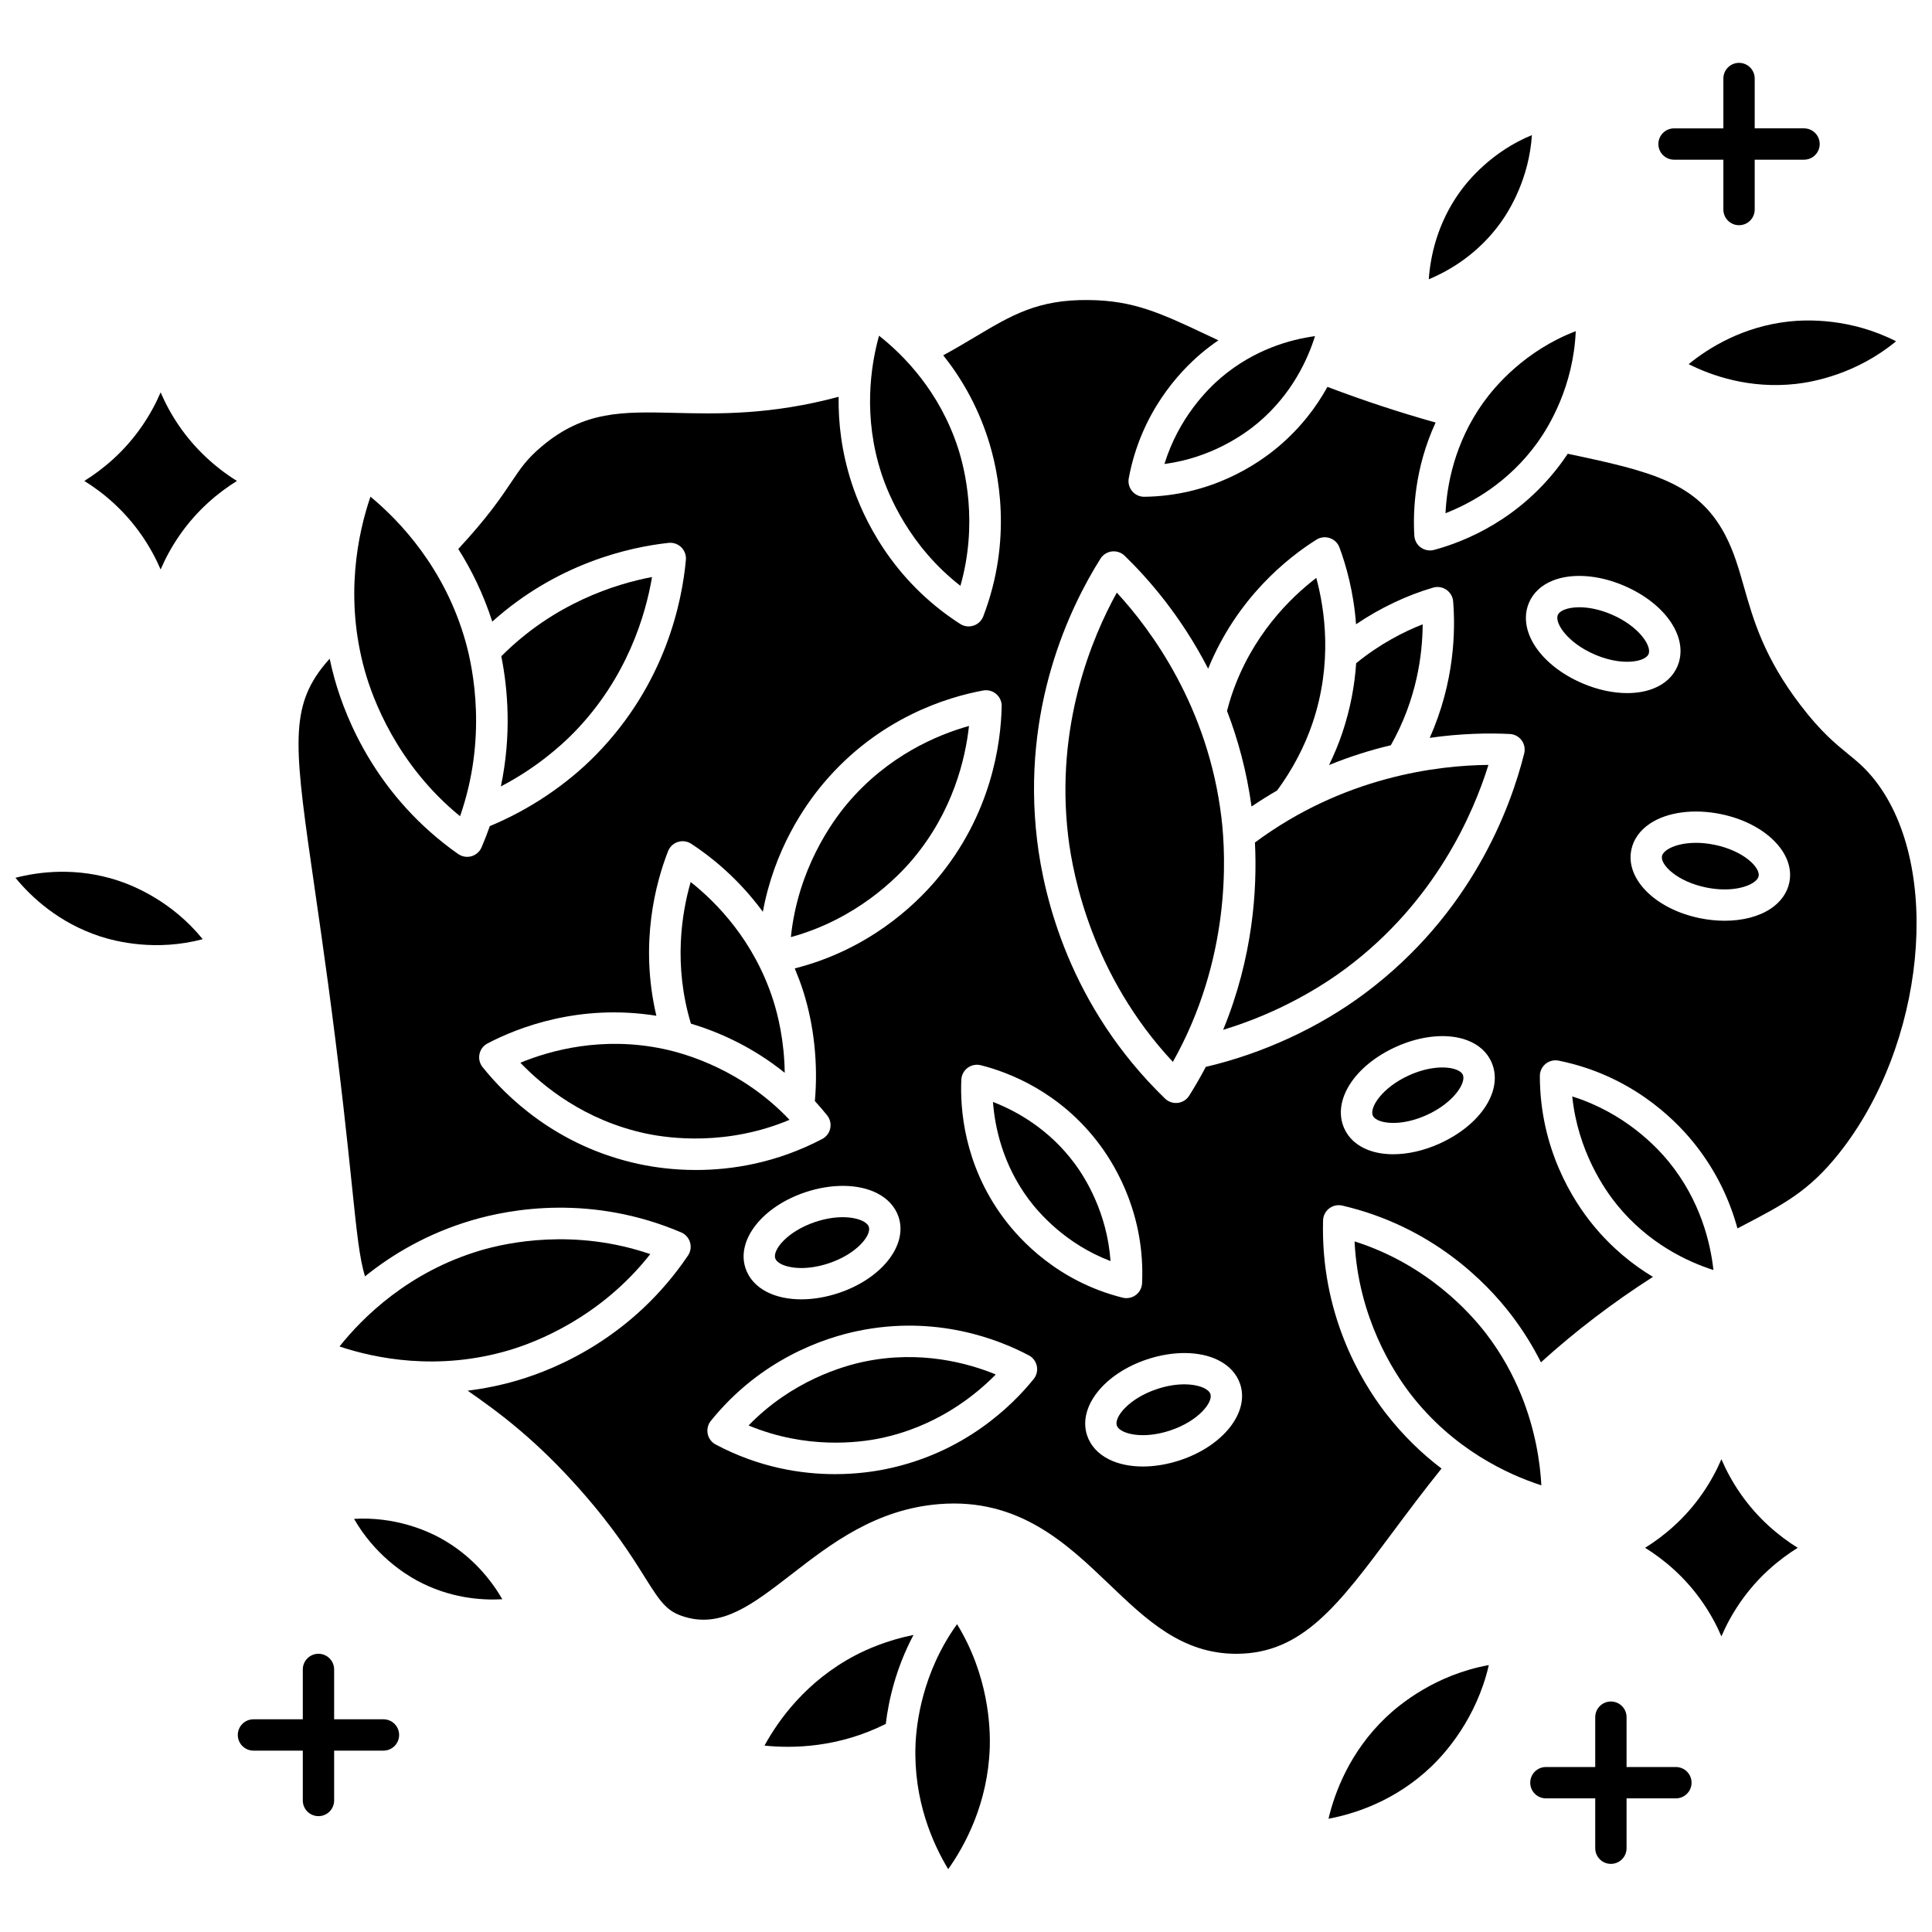 <?xml version="1.0" encoding="UTF-8"?>
<!-- Uploaded to: ICON Repo, www.iconrepo.com, Generator: ICON Repo Mixer Tools -->
<svg width="800px" height="800px" version="1.1" viewBox="144 144 512 512" xmlns="http://www.w3.org/2000/svg">
 <defs>
  <clipPath id="b">
   <path d="m148.09 375h49.906v20h-49.906z"/>
  </clipPath>
  <clipPath id="a">
   <path d="m223 223h428.9v360h-428.9z"/>
  </clipPath>
 </defs>
 <g clip-path="url(#b)">
  <path d="m170.52 392.15c-10.973-3.594-18.262-10.445-22.426-15.527 6.328-1.637 16.203-2.856 27.156 0.73 4.328 1.418 14.406 5.59 22.473 15.543-12.316 3.262-22.883 0.668-27.203-0.746z"/>
 </g>
 <path d="m618.08 229.2c4.777-0.523 16.328-0.91 28.395 5.246-10.473 8.641-21.84 10.781-26.617 11.305-12.203 1.336-22.211-2.164-28.348-5.25 5.328-4.352 14.355-9.957 26.57-11.301z"/>
 <path d="m530.84 194.92c2.391-3.336 8.629-10.797 19.133-15.121-0.758 11.445-5.836 19.785-8.23 23.133-5.969 8.328-13.594 12.785-19.102 15.082 0.422-6.008 2.211-14.738 8.199-23.094z"/>
 <path d="m346.6 606.6c3.766-6.887 11.121-17.102 24.004-23.883 3.027-1.594 8.449-4.023 15.488-5.445-4.637 8.746-6.582 17.18-7.352 23.582-12.512 6.285-24.578 6.539-32.141 5.746zm59.691 0.672c-0.527 14.598-6.469 25.672-11.008 32.074-4.066-6.719-9.195-18.195-8.668-32.801 0.203-5.625 1.727-19.199 11.012-32.121 8.324 13.57 8.867 27.223 8.664 32.848z"/>
 <path d="m523.35 612.12c-9.477 9.07-20.203 12.539-27.285 13.863 1.676-7.07 5.668-17.727 15.168-26.82 3.691-3.531 13.203-11.344 27.32-13.898-3.258 14.125-11.508 23.32-15.203 26.855z"/>
 <path d="m181.62 256.94c2.07-3.008 3.691-6.023 4.949-8.961 1.258 2.934 2.875 5.953 4.949 8.961 3.996 5.797 9.266 10.781 15.27 14.516-4.871 3.027-10.543 7.648-15.27 14.504-2.07 3.008-3.691 6.023-4.949 8.961-1.258-2.934-2.875-5.953-4.949-8.961-4.731-6.859-10.402-11.484-15.277-14.508 4.875-3.031 10.551-7.652 15.277-14.512z"/>
 <path d="m605.14 568.69c-2.07 3.008-3.691 6.023-4.949 8.961-1.258-2.934-2.875-5.953-4.949-8.961-4.727-6.859-10.402-11.48-15.277-14.508 4.875-3.027 10.551-7.648 15.277-14.508 2.07-3.008 3.691-6.023 4.949-8.961 1.258 2.934 2.875 5.953 4.949 8.961 4.731 6.859 10.402 11.484 15.277 14.508-4.871 3.027-10.551 7.648-15.277 14.508z"/>
 <path d="m587.64 186.32h13.07v13.211c0 2.293 1.859 4.152 4.152 4.152 2.293 0 4.152-1.859 4.152-4.152v-13.211h13.074c2.293 0 4.152-1.859 4.152-4.152 0-2.293-1.859-4.152-4.152-4.152h-13.074v-13.207c0-2.293-1.859-4.152-4.152-4.152-2.293 0-4.152 1.859-4.152 4.152v13.211h-13.07c-2.293 0-4.152 1.859-4.152 4.152s1.859 4.148 4.152 4.148z"/>
 <path d="m245.62 599.63h-13.07v-13.211c0-2.293-1.859-4.152-4.152-4.152-2.293 0-4.152 1.859-4.152 4.152v13.211h-13.074c-2.293 0-4.152 1.859-4.152 4.152 0 2.293 1.859 4.152 4.152 4.152h13.074v13.211c0 2.293 1.859 4.152 4.152 4.152 2.293 0 4.152-1.859 4.152-4.152v-13.211h13.07c2.293 0 4.152-1.859 4.152-4.152 0-2.293-1.859-4.152-4.152-4.152z"/>
 <path d="m254.5 562.86c-3.445-1.867-11.246-6.875-16.672-16.344 10.793-0.641 19.227 3.117 22.668 4.981 8.562 4.633 13.734 11.324 16.629 16.32-5.727 0.324-14.086-0.336-22.625-4.957z"/>
 <path d="m588.13 612.28h-13.074v-13.211c0-2.293-1.859-4.152-4.152-4.152s-4.152 1.859-4.152 4.152v13.211h-13.07c-2.293 0-4.152 1.859-4.152 4.152 0 2.293 1.859 4.152 4.152 4.152h13.07v13.211c0 2.293 1.859 4.152 4.152 4.152s4.152-1.859 4.152-4.152v-13.211h13.074c2.293 0 4.152-1.859 4.152-4.152 0-2.293-1.859-4.152-4.152-4.152z"/>
 <path d="m438.3 478.2c-0.891-12.816-6.723-22.09-9.441-25.766-6.871-9.293-15.605-14.051-21.711-16.406 0.492 6.578 2.519 16.406 9.41 25.727 2.719 3.668 9.848 11.926 21.742 16.445z"/>
 <path d="m319.87 421.99c-16.223-3.438-29.98 0.352-37.969 3.644 5.992 6.258 17.086 15.328 33.32 18.77 6.16 1.305 21.422 3.324 38.012-3.637-12.41-13.125-27.203-17.473-33.363-18.777z"/>
 <path d="m385.82 371.78c10.75-12.73 14.023-26.738 14.973-35.395-8.32 2.332-21.477 7.828-32.203 20.527-4.082 4.836-13.141 17.398-15 35.43 17.32-4.734 28.152-15.734 32.23-20.562z"/>
 <path d="m529.9 427.46c-2.285-0.871-6.918-1-12.477 1.508-7.188 3.242-10.547 8.574-9.613 10.68 0.309 0.691 1.129 1.129 1.766 1.371 2.281 0.871 6.918 1 12.477-1.508 7.188-3.242 10.547-8.574 9.613-10.68-0.309-0.695-1.129-1.129-1.766-1.371z"/>
 <path d="m372.63 467.59c-1.156-0.582-2.992-1.02-5.32-1.02-2.066 0-4.523 0.348-7.242 1.254-7.473 2.492-11.348 7.453-10.625 9.641 0.238 0.727 1.016 1.246 1.625 1.551 2.184 1.098 6.781 1.695 12.559-0.23 7.473-2.492 11.348-7.453 10.629-9.641-0.234-0.73-1.012-1.25-1.625-1.555z"/>
 <path d="m373.11 504.83c-5.672 1.168-19.223 5.066-30.73 16.93 15.191 6.348 29.16 4.578 34.828 3.41 14.805-3.051 25.031-11.164 30.684-16.922-7.438-3.055-19.996-6.469-34.781-3.418z"/>
 <path d="m452.59 266.96c12.609-1.652 21.426-8.047 24.902-10.996 8.828-7.488 13.031-16.594 15-22.887-6.477 0.883-16.062 3.5-24.863 10.965-3.484 2.953-11.266 10.637-15.039 22.918z"/>
 <path d="m398.52 299.25c4.703-16.512 1.223-30.805-0.645-36.543-4.883-14.988-14.398-24.602-20.922-29.738-2.238 8.039-4.258 21.488 0.629 36.496 1.867 5.731 7.461 19.305 20.938 29.785z"/>
 <path d="m551.51 261.18c3.004-4.191 9.469-14.832 10.078-29.418-13.5 5.172-21.469 14.684-24.465 18.867-7.723 10.785-9.703 22.074-10.051 29.379 6.758-2.633 16.734-8.078 24.438-18.828z"/>
 <path d="m316.33 476.35c-20.121-6.887-37.953-3.066-45.039-0.961-18.98 5.637-31.121 17.664-37.316 25.441 9.387 3.144 26.039 6.606 45 0.973 7.094-2.106 24.141-8.645 37.355-25.453z"/>
 <path d="m351.96 428.3c-0.109-8.504-1.812-15.328-3.019-19.125-5.059-15.879-15.105-26.055-21.902-31.434-2.379 8.203-4.621 22.008 0.066 37.535 6.941 2.074 16.02 5.918 24.855 13.023z"/>
 <path d="m265.92 360.31c7.188-20.562 3.527-38.895 1.484-46.191-5.473-19.504-17.461-32.066-25.227-38.492-3.277 9.578-6.973 26.625-1.492 46.148 2.043 7.289 8.449 24.824 25.234 38.535z"/>
 <path d="m463.15 511.89c-2.184-1.098-6.781-1.699-12.559 0.23-7.473 2.492-11.348 7.457-10.629 9.641 0.238 0.727 1.016 1.246 1.625 1.551 2.184 1.098 6.785 1.695 12.559-0.234 7.473-2.492 11.348-7.453 10.629-9.641-0.238-0.723-1.016-1.242-1.625-1.547z"/>
 <path d="m547.04 513.48c-2.156-5.258-5.117-10.723-9.207-16.059-4.269-5.566-15.773-18.398-34.859-24.434 0.965 20.184 10.398 34.664 14.672 40.238 11.344 14.801 25.852 21.5 34.832 24.402-0.328-6.074-1.59-14.758-5.418-24.109-0.008-0.012-0.016-0.023-0.02-0.039z"/>
 <path d="m296.09 338.14c14.133-14.48 19.02-31.242 20.707-41.223-9.746 1.844-25.961 6.953-39.949 21 1.727 8.609 2.769 20.758-0.113 34.492 9.387-4.898 15.941-10.773 19.355-14.27z"/>
 <path d="m571.08 306.84c-3.269-1.398-6.207-1.91-8.539-1.91-1.664 0-3.019 0.258-3.961 0.641-0.633 0.254-1.445 0.707-1.742 1.406-0.895 2.121 2.566 7.387 9.812 10.488 5.602 2.398 10.234 2.184 12.5 1.27 0.633-0.254 1.445-0.707 1.742-1.406 0.895-2.117-2.562-7.383-9.812-10.488z"/>
 <path d="m468.15 416.91c15.441-4.672 26.762-11.965 32.566-16.301 23.59-17.621 33.699-40.918 37.734-53.902-13.461 0.121-38.375 3.094-61.879 20.566 0.629 12.512-0.531 30.43-8.422 49.637z"/>
 <g clip-path="url(#a)">
  <path d="m640.96 350.88c-2.523-3.242-4.691-5.016-7.207-7.07-3.363-2.746-7.176-5.859-12.492-12.797-9.75-12.715-12.598-22.711-15.105-31.527-1.363-4.789-2.652-9.309-4.961-13.711-7.32-13.945-19.648-16.867-41.73-21.523-0.414 0.625-0.82 1.219-1.203 1.754-11.23 15.684-26.273 21.598-34.234 23.73-0.355 0.094-0.715 0.141-1.074 0.141-0.863 0-1.711-0.27-2.426-0.785-1.012-0.73-1.641-1.875-1.715-3.117-0.391-6.484 0.039-17.844 5.637-29.996-9.734-2.738-19.184-5.856-28.668-9.449-2.906 5.262-7.039 10.785-12.914 15.766-5.766 4.887-18.055 13.121-35.602 13.355h-0.055c-1.223 0-2.387-0.539-3.176-1.477-0.801-0.949-1.133-2.211-0.906-3.434 3.231-17.363 13.375-28.148 19.133-33.031 1.531-1.297 3.078-2.457 4.629-3.519-0.84-0.395-1.656-0.781-2.441-1.148-12.836-6.055-19.906-9.391-31.863-9.527-13.535-0.18-20.5 4.004-30.141 9.754-2.562 1.527-5.363 3.195-8.48 4.891 4.586 5.75 8.895 12.996 11.816 21.969 2.898 8.898 6.594 26.867-1.211 47.215-0.449 1.164-1.395 2.07-2.582 2.457-0.422 0.141-0.859 0.207-1.293 0.207-0.785 0-1.566-0.223-2.242-0.66-18.266-11.738-25.855-28.418-28.754-37.32-2.676-8.219-3.562-15.965-3.457-22.871-18.148 4.867-32.059 4.535-43.371 4.262-13.941-0.328-24.008-0.574-35.211 8.805-4.023 3.367-5.68 5.844-8.191 9.59-2.648 3.953-6.211 9.254-14.023 17.672 3.488 5.5 6.637 11.895 9.008 19.25 17.293-15.512 36.418-19.746 46.723-20.867 1.242-0.133 2.469 0.293 3.359 1.164 0.887 0.871 1.336 2.098 1.227 3.336-1.016 11.223-5.457 32.844-23.727 51.566-7.769 7.957-17.734 14.652-28.234 18.996-0.652 1.863-1.375 3.742-2.191 5.637-0.496 1.148-1.48 2.012-2.684 2.352-0.371 0.105-0.75 0.156-1.129 0.156-0.844 0-1.68-0.258-2.387-0.754-21.371-15.027-29.668-35.465-32.715-46.312-0.516-1.836-0.953-3.648-1.328-5.441-0.699 0.75-1.402 1.57-2.125 2.516-8.656 11.328-7.074 22.254-1.84 58.465 2.152 14.867 4.824 33.371 7.586 57.59 0.957 8.402 1.676 15.309 2.25 20.859 1.348 12.996 2.012 19.367 3.484 24.254 7.227-5.832 16.531-11.359 28.207-14.828 10.586-3.141 31.891-6.914 55.578 3.168 1.141 0.484 2.004 1.457 2.356 2.644s0.152 2.473-0.543 3.5c-14.473 21.406-34.395 29.879-44.98 33.02-4.625 1.375-9.105 2.258-13.41 2.785 8.137 5.66 18.07 12.926 30.023 26.488 8.844 10.031 13.477 17.441 16.863 22.848 4.356 6.961 5.961 9.23 10.727 10.637 9.848 2.91 17.934-3.356 28.176-11.281 10.469-8.105 22.336-17.289 39.215-18.633 21.043-1.676 33.766 10.48 44.977 21.211 9.922 9.492 19.297 18.461 33.703 18.461 0.113 0 0.23 0 0.344-0.004 17.254-0.172 26.77-12.945 41.172-32.281 3.832-5.144 8.102-10.871 12.887-16.812-5.144-3.894-10.27-8.777-14.961-14.895-6.434-8.391-17.125-26.16-16.434-50.859 0.035-1.246 0.625-2.41 1.613-3.172 0.988-0.758 2.266-1.039 3.477-0.758 23.902 5.562 38.273 20.48 44.711 28.879 3.223 4.203 5.828 8.457 7.938 12.656 9.168-8.301 18.961-15.77 29.68-22.641-5.371-3.234-10.934-7.68-15.953-13.844-5.223-6.414-13.992-20.062-14.016-39.391-0.004-1.246 0.555-2.426 1.52-3.215 0.965-0.789 2.234-1.102 3.449-0.859 18.828 3.793 30.406 15.129 35.633 21.547 6.301 7.734 9.824 15.793 11.766 22.918 0.426-0.223 0.867-0.453 1.281-0.668 10.957-5.715 17.566-9.164 25.434-18.973 23.066-28.773 27.738-75.969 9.809-99.016zm-312.51 103.18c-6.098 0-11.246-0.754-14.953-1.543-22.074-4.68-35.547-18.129-41.613-25.73-0.773-0.969-1.074-2.231-0.816-3.445 0.254-1.215 1.039-2.25 2.137-2.824 8.113-4.246 24.359-10.582 44.738-7.332-4.523-19.219-0.141-35.332 3.102-43.617 0.453-1.164 1.41-2.059 2.602-2.441 1.188-0.383 2.488-0.207 3.535 0.477 4.973 3.242 12.395 9.055 18.984 18.027 3.012-16.391 10.98-28.031 16.09-34.086 14.617-17.309 32.777-22.816 42.305-24.559 1.227-0.227 2.488 0.113 3.434 0.922 0.949 0.805 1.488 1.996 1.461 3.242-0.184 9.746-2.676 28.684-17.285 45.98-5.812 6.883-18.129 18.59-37.551 23.508 0.801 1.926 1.562 3.91 2.234 6.008 2.902 9.105 3.969 19.375 3.098 29.145 1.102 1.203 2.188 2.461 3.254 3.793 0.773 0.969 1.074 2.231 0.816 3.445-0.254 1.215-1.039 2.25-2.137 2.824-12.188 6.383-23.953 8.207-33.434 8.207zm107.09-6.562c4.496 6.082 11.922 18.918 11.125 36.559-0.059 1.246-0.668 2.398-1.668 3.144-0.723 0.539-1.594 0.82-2.481 0.82-0.336 0-0.676-0.043-1.012-0.125-17.027-4.273-27.117-15.121-31.617-21.203-10.477-14.164-11.465-28.984-11.125-36.559 0.059-1.246 0.668-2.398 1.668-3.144 1-0.746 2.285-0.996 3.488-0.695 7.309 1.836 21.133 7.027 31.621 21.203zm-69.285 39.16c-3.363 1.121-6.754 1.68-9.91 1.68-3.371 0-6.477-0.637-9.004-1.906-2.891-1.453-4.894-3.66-5.785-6.379-2.457-7.484 4.523-16.316 15.891-20.105 6.949-2.316 14.02-2.234 18.918 0.227 2.891 1.453 4.894 3.66 5.785 6.379 2.453 7.481-4.527 16.312-15.895 20.105zm51.68 22.801c-5.715 7.078-18.387 19.582-39.051 23.84-3.394 0.699-8.07 1.363-13.598 1.363-8.934 0-20.082-1.73-31.617-7.848-1.098-0.582-1.875-1.621-2.121-2.836-0.25-1.215 0.059-2.477 0.836-3.441 13.312-16.488 30.18-22.012 39.051-23.84 20.668-4.258 37.199 2.238 45.215 6.488 1.098 0.582 1.875 1.621 2.121 2.836 0.25 1.211-0.059 2.477-0.836 3.438zm38.844 21.5c-3.363 1.121-6.754 1.68-9.91 1.68-3.371 0-6.477-0.637-9.004-1.906-2.891-1.453-4.894-3.66-5.785-6.379-2.457-7.481 4.523-16.316 15.891-20.105 6.953-2.316 14.023-2.234 18.918 0.227 2.891 1.453 4.891 3.66 5.785 6.379 2.453 7.481-4.527 16.312-15.895 20.105zm68.691-83.883c-4.125 1.859-8.387 2.812-12.246 2.812-2.398 0-4.644-0.367-6.606-1.117-3.019-1.152-5.231-3.144-6.391-5.758-3.246-7.312 2.68-16.605 13.785-21.617 6.684-3.016 13.73-3.652 18.848-1.699 3.023 1.152 5.234 3.144 6.394 5.762 3.246 7.312-2.68 16.605-13.785 21.617zm22.461-103.41c-3.68 14.715-14.059 42.539-42.242 63.594-12.156 9.082-27.051 15.949-42.137 19.473-1.34 2.539-2.801 5.086-4.406 7.637-0.668 1.059-1.773 1.758-3.016 1.906-0.164 0.02-0.332 0.027-0.496 0.027-1.07 0-2.109-0.414-2.887-1.168-25.305-24.48-32.105-53.406-33.906-68.469-4.195-35.09 8.723-61.812 16.797-74.617 0.668-1.059 1.773-1.758 3.016-1.91 1.246-0.145 2.484 0.27 3.383 1.137 6.184 5.981 14.949 15.969 22.133 29.934 7.668-18.777 21.055-29.395 28.699-34.195 1.059-0.664 2.359-0.816 3.543-0.414 1.184 0.402 2.121 1.312 2.559 2.484 1.723 4.637 3.758 11.703 4.394 20.352 6.328-4.281 13.363-7.652 20.434-9.711 1.195-0.348 2.488-0.141 3.516 0.566s1.684 1.84 1.785 3.082c0.617 7.527 0.434 21.316-6.215 36.168 8.461-1.207 15.789-1.293 21.227-1.023 1.242 0.059 2.391 0.672 3.133 1.672 0.734 0.992 0.988 2.269 0.688 3.477zm15.453-18.57c-11.203-4.797-17.305-13.973-14.195-21.348 1.109-2.637 3.285-4.672 6.285-5.879 5.078-2.051 12.137-1.551 18.879 1.336 11.203 4.797 17.305 13.973 14.195 21.348-1.109 2.637-3.285 4.672-6.285 5.879-2.07 0.836-4.469 1.246-7.039 1.246-3.742 0-7.848-0.871-11.84-2.582zm54.82 52.715c-0.566 2.809-2.293 5.238-4.996 7.027-3.141 2.078-7.434 3.168-12.141 3.168-2.141 0-4.363-0.227-6.606-0.684-11.738-2.406-19.711-10.344-18.152-18.07 0.566-2.809 2.293-5.234 4.996-7.023 4.57-3.027 11.582-3.953 18.746-2.484 11.738 2.402 19.711 10.34 18.152 18.066z"/>
 </g>
 <path d="m560.66 434.57c1.504 14.516 8.613 24.738 11.867 28.734 8.352 10.254 18.645 15.062 25.551 17.266-0.797-7.266-3.465-18.418-11.836-28.695-3.25-3.992-11.793-12.988-25.582-17.305z"/>
 <path d="m598.38 367.88c-1.781-0.367-3.434-0.52-4.93-0.52-3.504 0-6.141 0.844-7.57 1.793-0.574 0.379-1.285 0.988-1.441 1.742-0.453 2.254 3.973 6.715 11.684 8.293 5.961 1.219 10.457 0.078 12.496-1.273 0.574-0.379 1.289-0.988 1.441-1.742 0.457-2.258-3.973-6.715-11.68-8.293z"/>
 <path d="m467.7 360.74c-3.508-29.336-18.535-49.707-27.734-59.688-6.582 11.895-16.387 35.289-12.879 64.637 1.273 10.652 6.504 36.965 27.738 59.723 15.273-27.199 14.148-54.016 12.875-64.672z"/>
 <path d="m482.45 353.48c4.051-5.492 7.297-11.652 9.398-17.887 5.332-15.812 3.262-30.035 0.98-38.441-6.887 5.266-17.102 15.266-22.426 31.055-0.465 1.375-0.859 2.769-1.23 4.195 2.906 7.555 5.215 16.004 6.496 25.336 2.258-1.527 4.523-2.949 6.781-4.258z"/>
 <path d="m521.02 309.45c-4.875 1.91-11.277 5.133-17.625 10.309-0.387 5.777-1.488 11.996-3.68 18.496-0.965 2.859-2.144 5.703-3.508 8.488 5.644-2.297 11.148-4.008 16.379-5.25 6.828-12.086 8.402-23.91 8.434-32.043z"/>
</svg>